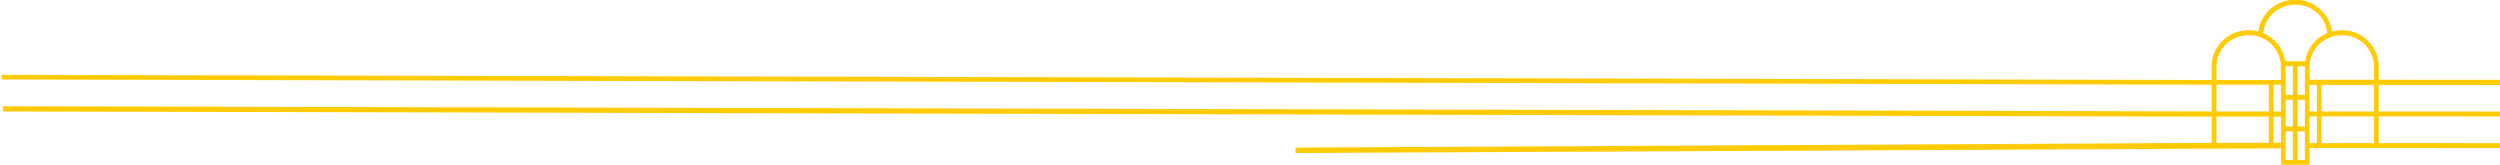 <svg xmlns="http://www.w3.org/2000/svg" width="1715" height="113" viewBox="0 0 1715 113"><defs><clipPath id="a"><path data-name="Rectangle 157" fill="none" d="M-920.762.24h1715v113h-1715z"/></clipPath></defs><g data-name="Group 2095"><g data-name="Group 61" transform="translate(920.762 -.24)" clip-path="url(#a)"><path data-name="Path 937" d="M711.017 54.95v-9.23a23.97 23.97 0 0 0-.311-3.839 25.116 25.116 0 0 0-25.011-20.905 25.9 25.9 0 0 0-6.773.905 24 24 0 0 0-3.88-10.42 25.468 25.468 0 0 0-21.34-11.4c-12.987 0-23.713 9.56-25.131 21.818a25.91 25.91 0 0 0-6.778-.9c-13.948 0-25.295 11.026-25.295 24.579v9.561l-1516.112-3.562v3.221l1516.113 3.558v18.352l-1515.273-3.562-.03 3.562 1515.3 3.562v18.011l-628.612 3.221h.036l-.03 3.739L643.924 102v11.249h.013v.166h19.648v-11.6l841.169.185v-3.221l-793.741-.353V80.075l794.514.529v-3.552l-794.514-.353v-18.2l794.514.353v-3.549Zm-75.378 43.311H599.72v-18.01h35.919Zm0-21.572H599.72V58.336h35.919Zm8.288 21.572h-5.054v-18.01h5.054Zm0-21.572h-5.054V58.337h5.054ZM599.72 55.116v-9.4h.027c0-11.777 9.9-21.358 22.074-21.358a21.9 21.9 0 0 1 21.8 18.017 20.752 20.752 0 0 1 .245 3.176l.059 9.561Zm52.421 54.913h-4.975V90.384h4.979Zm0-23.031h-4.975V68.685h4.979Zm0-21.7h-4.975V45.654h4.979Zm8.214 44.73h-4.979V90.384h4.979Zm0-23.031h-4.979V68.685h4.979Zm0-21.7h-4.979V45.654h4.979Zm.279-23.031h-13.778a24.747 24.747 0 0 0-15.028-19.269c.952-10.936 10.443-19.55 21.985-19.55a22.264 22.264 0 0 1 18.282 9.414 20.779 20.779 0 0 1 3.608 10.121 24.749 24.749 0 0 0-15.07 19.289m8.009 56.159h-5.054V80.075h5.054Zm0-21.738h-5.054V58.503h5.054Zm39.154 21.734h-35.92V80.075h35.92Zm0-21.727h-6.62v-.01h-29.3V58.502h35.92Zm0-21.749H663.59l.057-9.23c0-11.777 9.9-21.358 22.074-21.358a21.9 21.9 0 0 1 21.8 18.011 20.743 20.743 0 0 1 .246 3.182h.023v.166Z" fill="#ffcb05"/></g></g></svg>